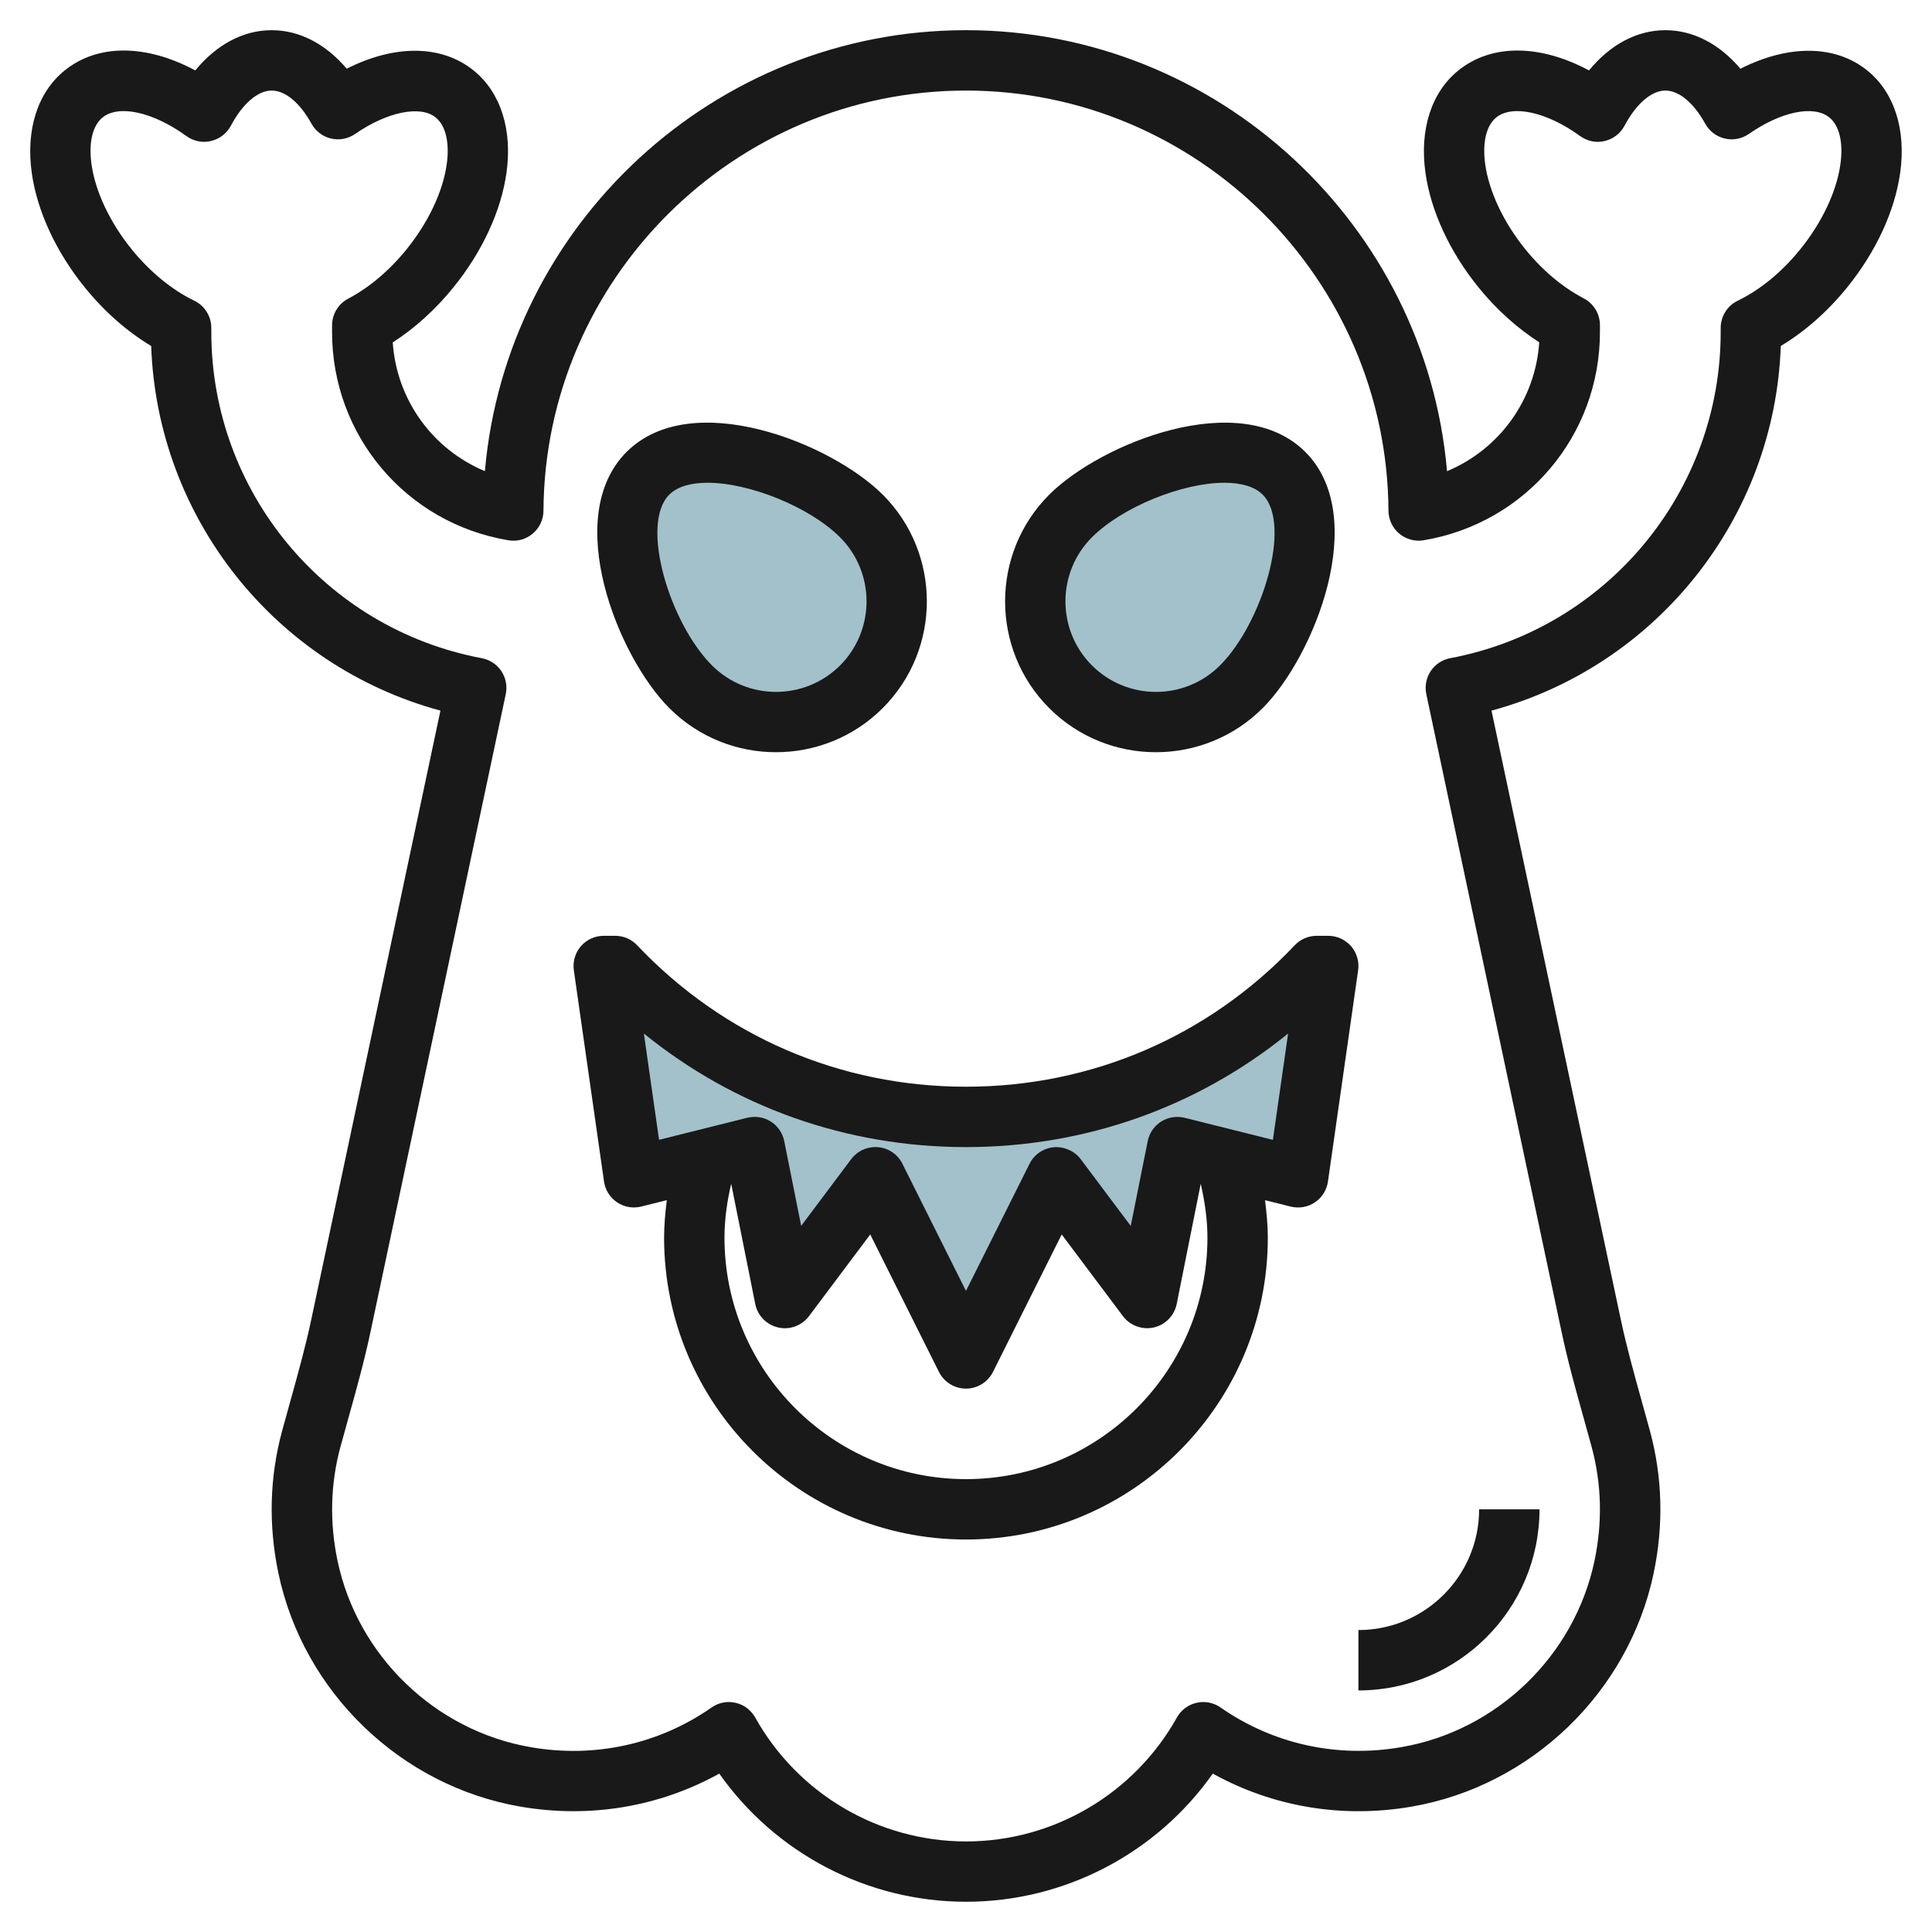 <svg id="Layer_3" enable-background="new 0 0 64 64" height="512" viewBox="0 0 64 64" width="512" xmlns="http://www.w3.org/2000/svg"><g><path d="m41.121 22.75c-1.562 1.562-4.095 1.562-5.657 0s-1.562-4.095 0-5.657 5.509-2.976 7.071-1.414.148 5.509-1.414 7.071z" fill="#a3c1ca"/><path d="m28.536 17.093c1.562 1.562 1.562 4.095 0 5.657s-4.095 1.562-5.657 0-2.976-5.509-1.414-7.071 5.508-.148 7.071 1.414z" fill="#a3c1ca"/><path d="m44 32-1 7-4-1-1 5-3-4-3 6-3-6-3 4-1-5-4 1-1-7h.381c2.916 3.079 7.043 5 11.619 5s8.703-1.921 11.619-5z" fill="#a3c1ca"/><g fill="#191919"><path d="m9 1c-.941 0-1.828.475-2.531 1.333-1.625-.871-3.227-.888-4.328.002-.894.723-1.29 1.958-1.089 3.39.178 1.268.801 2.614 1.753 3.791.647.8 1.4 1.464 2.203 1.945.201 5.706 4.114 10.6 9.582 12.079l-4.279 20.173c-.191.901-.447 1.818-.694 2.705l-.272.984c-.415 1.533-.456 3.117-.124 4.707.827 3.942 4.048 7.052 8.015 7.737 2.3.398 4.6.009 6.591-1.093 1.861 2.642 4.906 4.245 8.175 4.245 3.266 0 6.312-1.604 8.173-4.245 1.992 1.103 4.295 1.492 6.591 1.093 3.967-.686 7.188-3.795 8.015-7.738.332-1.589.291-3.173-.124-4.706l-.272-.984c-.247-.887-.503-1.804-.694-2.705l-4.283-20.173c5.468-1.479 9.382-6.374 9.583-12.079.805-.484 1.557-1.147 2.202-1.945.952-1.177 1.575-2.523 1.753-3.791.201-1.431-.195-2.667-1.089-3.389-1.062-.86-2.617-.863-4.203-.059-.695-.822-1.567-1.277-2.486-1.277-.942 0-1.829.476-2.53 1.333-1.626-.87-3.227-.888-4.329.002-.894.723-1.29 1.958-1.089 3.39.179 1.268.802 2.614 1.754 3.791.591.729 1.278 1.351 2.015 1.822-.127 1.914-1.327 3.551-3.054 4.27-.711-8.167-7.604-14.608-15.935-14.608-8.332 0-15.226 6.442-15.937 14.607-1.725-.718-2.923-2.353-3.053-4.263.734-.474 1.422-1.097 2.014-1.829.952-1.177 1.575-2.523 1.754-3.791.201-1.431-.195-2.667-1.089-3.389-1.061-.858-2.613-.864-4.204-.059-.695-.821-1.566-1.276-2.485-1.276zm5.431 2.89c.335.27.468.837.367 1.556-.127.9-.611 1.925-1.329 2.812-.566.701-1.236 1.268-1.937 1.637-.327.173-.532.513-.532.884v.221c0 3.43 2.455 6.331 5.838 6.897.293.052.584-.032.81-.221.224-.189.354-.466.355-.759.046-7.675 6.324-13.917 13.997-13.917 7.671 0 13.949 6.243 13.995 13.917.001.293.132.57.355.759.225.188.522.271.81.221 3.384-.567 5.84-3.468 5.84-6.897v-.23c0-.373-.207-.714-.537-.886-.701-.367-1.37-.929-1.934-1.626-.718-.886-1.202-1.911-1.329-2.812-.1-.718.032-1.286.366-1.556.538-.432 1.678-.182 2.776.616.234.17.531.234.813.166.282-.065.522-.25.658-.505.389-.731.895-1.167 1.355-1.167.451 0 .934.401 1.321 1.1.137.247.372.425.647.489.28.066.565.008.797-.152 1.075-.746 2.149-.964 2.665-.547.335.27.469.837.367 1.556-.126.9-.61 1.925-1.328 2.812-.607.751-1.325 1.341-2.075 1.705-.344.167-.562.516-.562.9v.137c0 5.284-3.768 9.827-8.959 10.803-.265.05-.498.204-.647.428-.148.224-.201.499-.146.762l4.483 21.136c.204.963.469 1.911.725 2.828l.268.969c.332 1.227.364 2.496.097 3.773-.66 3.148-3.23 5.631-6.397 6.177-2.121.37-4.252-.1-5.992-1.314-.231-.161-.517-.219-.797-.154-.275.062-.511.239-.648.486-1.416 2.532-4.093 4.106-6.985 4.106-2.895 0-5.571-1.573-6.985-4.106-.139-.246-.374-.424-.649-.486-.074-.018-.149-.026-.224-.026-.203 0-.403.062-.572.181-1.742 1.215-3.869 1.685-5.994 1.314-3.167-.546-5.737-3.028-6.397-6.176-.268-1.278-.235-2.548.097-3.774l.268-.969c.256-.917.521-1.865.725-2.828l4.483-21.136c.056-.263.003-.538-.146-.762s-.383-.378-.647-.428c-5.194-.977-8.961-5.521-8.961-10.804v-.139c0-.384-.221-.734-.566-.901-.736-.354-1.472-.959-2.074-1.703-.717-.886-1.202-1.911-1.328-2.811-.101-.718.032-1.286.367-1.556.537-.433 1.678-.18 2.774.616.234.17.532.234.813.166.284-.065.523-.249.66-.505.388-.731.894-1.167 1.354-1.167.451 0 .933.4 1.32 1.1.137.247.372.425.647.489.28.066.565.008.797-.152 1.062-.734 2.162-.957 2.667-.547z"/><path d="m38.292 24.918c1.28 0 2.561-.487 3.535-1.461h.001c1.698-1.7 3.571-6.327 1.413-8.485-2.158-2.157-6.785-.285-8.485 1.415-1.948 1.949-1.948 5.122.001 7.071.974.974 2.255 1.46 3.535 1.46zm-2.122-7.118c1.008-1.007 2.993-1.808 4.391-1.808.54 0 .993.12 1.267.394.983.983-.019 4.261-1.414 5.657-1.17 1.17-3.072 1.169-4.242 0-1.17-1.17-1.17-3.074-.002-4.243z"/><path d="m25.706 24.918c1.28 0 2.561-.487 3.536-1.462 1.948-1.949 1.948-5.122 0-7.071 0 0 0 0-.001 0-1.698-1.699-6.324-3.57-8.485-1.414-2.157 2.158-.284 6.785 1.415 8.485.975.976 2.255 1.462 3.535 1.462zm-3.536-8.532c.274-.274.728-.394 1.268-.394 1.398 0 3.384.802 4.391 1.808 1.168 1.17 1.168 3.073 0 4.243-1.172 1.17-3.073 1.169-4.243 0-1.397-1.397-2.399-4.674-1.416-5.657z"/><path d="m20.44 39.828c.234.158.525.209.801.141l.848-.212c-.051.411-.09.824-.09 1.241 0 5.515 4.485 10 10 10 5.514 0 9.999-4.485 9.999-10 0-.417-.042-.83-.093-1.241l.852.213c.276.067.565.018.801-.141.234-.157.392-.408.432-.688l1-7c.041-.287-.045-.578-.234-.797-.192-.219-.467-.344-.756-.344-.001 0-.001 0-.002 0h-.382c-.274 0-.536.113-.725.312-2.862 3.022-6.73 4.687-10.892 4.687-4.163 0-8.031-1.665-10.894-4.687-.187-.199-.449-.312-.723-.312h-.382c-.001 0-.001 0-.001 0-.29 0-.565.125-.756.344-.189.219-.275.51-.234.797l1 6.999c.04.28.197.53.431.688zm19.558 1.17c0 4.412-3.588 8-7.999 8-4.412 0-8-3.588-8-8 0-.603.087-1.194.22-1.774l.005-.001.794 3.972c.078.387.375.692.76.779.381.09.784-.06 1.021-.375l2.029-2.706 2.277 4.555c.169.337.516.552.895.552.378-.001.725-.215.894-.554l2.276-4.553 2.029 2.706c.236.315.646.462 1.021.375.385-.087.682-.393.76-.779l.794-3.972.004.001c.132.582.22 1.173.22 1.774zm-7.998-2.999c3.947 0 7.661-1.322 10.67-3.761l-.504 3.521-2.924-.731c-.265-.063-.547-.021-.777.125-.231.146-.393.381-.446.649l-.562 2.808-1.657-2.211c-.209-.277-.553-.421-.89-.396-.346.031-.65.238-.805.549l-2.106 4.211-2.106-4.213c-.154-.31-.459-.518-.805-.548-.029-.003-.06-.005-.09-.005-.312 0-.609.147-.8.4l-1.658 2.211-.561-2.807c-.054-.269-.215-.503-.446-.649-.23-.146-.508-.188-.777-.125l-2.924.731-.503-3.521c3.008 2.44 6.723 3.762 10.671 3.762z"/><path d="m50.998 49.999h-2c0 2.205-1.794 3.999-3.999 3.999v2c3.308 0 5.999-2.691 5.999-5.999z"/></g></g></svg>